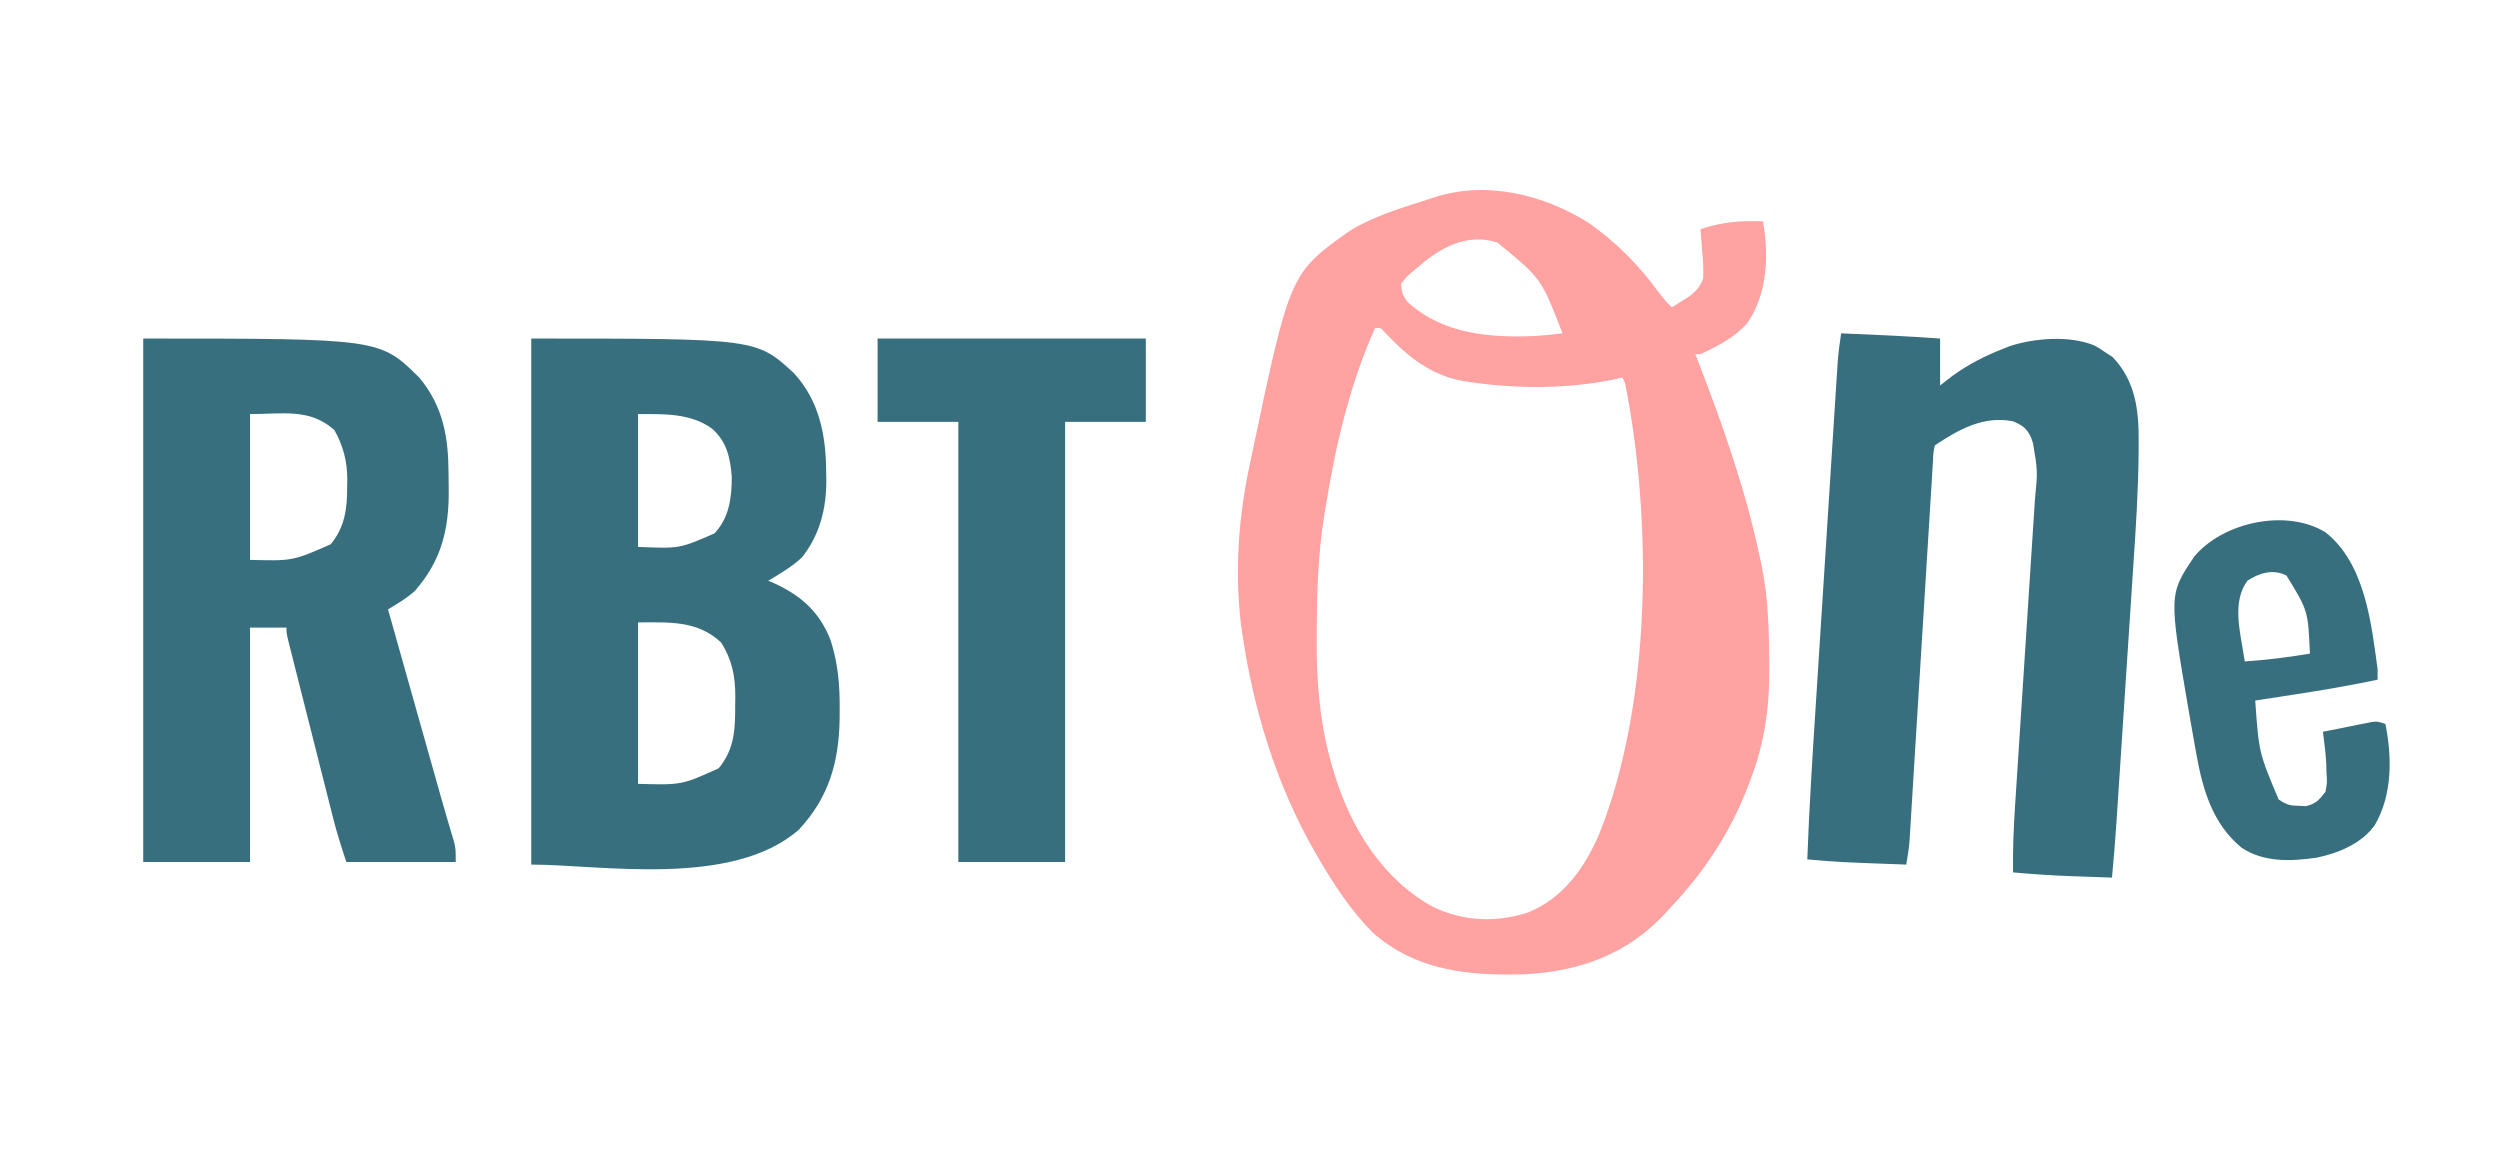 <?xml version="1.0" encoding="UTF-8"?>
<svg version="1.1" xmlns="http://www.w3.org/2000/svg" width="960" height="450">
<path d="M0 0 C10.581 7.495 19.227 16.211 26.852 26.66 C28.43 28.778 29.94 30.594 31.875 32.375 C33.321 31.493 34.756 30.594 36.188 29.688 C36.988 29.189 37.789 28.69 38.613 28.176 C41.345 26.001 42.546 24.628 43.875 21.375 C44.08 18.075 43.84 14.853 43.562 11.562 C43.501 10.679 43.44 9.795 43.377 8.885 C43.224 6.714 43.052 4.544 42.875 2.375 C51.013 -0.365 58.316 -0.992 66.875 -0.625 C69.176 12.336 68.592 27.263 60.875 38.375 C56.124 43.883 49.385 47.331 42.875 50.375 C42.215 50.375 41.555 50.375 40.875 50.375 C41.166 51.123 41.458 51.87 41.758 52.64 C51.516 77.773 60.358 102.919 65.875 129.375 C66.054 130.218 66.234 131.061 66.418 131.93 C68.896 144.113 69.177 156.3 69.25 168.688 C69.262 169.824 69.262 169.824 69.274 170.984 C69.394 185.787 67.48 199.516 62.188 213.438 C61.839 214.37 61.49 215.303 61.13 216.264 C54.255 234.181 44.121 249.502 30.875 263.375 C30.071 264.274 30.071 264.274 29.25 265.191 C14.774 280.79 -3.68 287.464 -24.671 288.501 C-46.111 289.106 -66.354 287.218 -83.125 272.375 C-91.606 263.703 -98.085 253.848 -104.125 243.375 C-104.701 242.386 -104.701 242.386 -105.289 241.376 C-120.065 215.699 -128.872 186.592 -133.125 157.375 C-133.227 156.683 -133.33 155.992 -133.435 155.279 C-136.146 134.413 -134.582 112.834 -130.125 92.375 C-129.884 91.218 -129.642 90.061 -129.394 88.87 C-114.77 19.294 -114.77 19.294 -91.676 2.914 C-82.456 -2.649 -72.135 -5.738 -61.938 -9 C-60.845 -9.358 -59.753 -9.717 -58.627 -10.086 C-38.896 -16.191 -17.192 -10.838 0 0 Z M-66.125 17.375 C-67.078 18.172 -67.078 18.172 -68.051 18.984 C-69.972 20.621 -69.972 20.621 -72.125 23.375 C-71.977 26.444 -71.409 28.01 -69.516 30.438 C-55.889 42.771 -37.779 44.181 -20.125 43.375 C-16.78 43.12 -13.453 42.796 -10.125 42.375 C-18.26 21.294 -18.26 21.294 -35.125 7.5 C-47.021 3.702 -57.379 9.593 -66.125 17.375 Z M-82.125 40.375 C-91.915 62.18 -97.355 85.86 -101.125 109.375 C-101.289 110.354 -101.452 111.333 -101.621 112.342 C-104.034 127.285 -104.43 142.147 -104.5 157.25 C-104.508 158.149 -104.516 159.049 -104.524 159.975 C-104.637 176.604 -103.213 193.119 -98.438 209.125 C-98.185 209.986 -97.933 210.848 -97.674 211.735 C-91.33 232.394 -79.174 252.062 -59.844 262.621 C-48.203 268.216 -35.616 268.748 -23.312 264.75 C-9.733 259.186 -1.613 247.6 4.034 234.484 C24.141 184.041 24.427 114.122 13.875 61.375 C13.38 60.385 13.38 60.385 12.875 59.375 C11.912 59.592 10.949 59.808 9.957 60.031 C-8.093 63.733 -27.161 63.751 -45.375 61.125 C-46.141 61.016 -46.907 60.907 -47.697 60.794 C-60.601 58.603 -69.453 51.412 -78.242 42.133 C-79.939 40.148 -79.939 40.148 -82.125 40.375 Z " fill="#FFA2A1" transform="translate(610.125,85.625)"/>
<path d="M0 0 C86.453 0 86.453 0 100.875 13.312 C110.627 23.928 113.179 37.203 113.25 51.125 C113.271 52.107 113.291 53.09 113.312 54.102 C113.371 65.153 110.896 75.187 104 84 C100.07 87.652 95.594 90.269 91 93 C91.773 93.329 92.547 93.657 93.344 93.996 C103.719 98.734 110.909 105.219 115 116 C117.801 124.798 118.513 133.115 118.438 142.312 C118.431 143.588 118.424 144.864 118.417 146.179 C118.134 162.781 114.227 176.336 102.711 188.637 C76.978 211.069 26.324 202 0 202 C0 135.34 0 68.68 0 0 Z M41 29 C41 45.83 41 62.66 41 80 C56.923 80.696 56.923 80.696 70.375 74.812 C76.056 68.726 77 61.131 77 53 C76.377 45.685 75.127 39.648 69.418 34.602 C61.137 28.569 50.822 29 41 29 Z M41 109 C41 129.46 41 149.92 41 171 C57.785 171.459 57.785 171.459 72 165 C78.127 157.549 78.342 149.862 78.312 140.625 C78.329 139.635 78.345 138.645 78.361 137.625 C78.367 129.744 77.16 123.368 72.875 116.688 C63.737 108.146 52.946 109 41 109 Z " fill="#376F7E" transform="translate(204,130)"/>
<path d="M0 0 C90.819 0 90.819 0 106 15 C115.233 26.092 117.201 37.984 117.24 51.963 C117.25 54.032 117.281 56.101 117.312 58.17 C117.434 73.421 114.418 85.301 104.391 96.824 C102.265 98.758 100.285 100.141 97.851 101.636 C97.13 102.08 96.409 102.525 95.666 102.983 C95.116 103.318 94.566 103.654 94 104 C96.799 113.928 99.598 123.856 102.398 133.784 C103.698 138.396 104.999 143.007 106.299 147.619 C107.557 152.08 108.814 156.541 110.072 161.002 C110.549 162.692 111.026 164.383 111.503 166.074 C111.958 167.688 112.413 169.301 112.868 170.915 C113.301 172.451 113.733 173.988 114.165 175.525 C115.157 179.051 116.164 182.571 117.213 186.081 C117.58 187.322 117.947 188.562 118.325 189.839 C118.649 190.914 118.974 191.989 119.308 193.097 C120 196 120 196 120 201 C106.14 201 92.28 201 78 201 C76.08 195.239 74.293 189.623 72.823 183.758 C72.628 182.989 72.432 182.221 72.231 181.429 C71.595 178.923 70.963 176.417 70.332 173.91 C69.888 172.157 69.444 170.403 69 168.65 C68.074 164.993 67.15 161.336 66.229 157.678 C65.046 152.984 63.857 148.291 62.668 143.599 C61.752 139.987 60.839 136.374 59.927 132.762 C59.489 131.03 59.051 129.298 58.612 127.567 C58.002 125.157 57.395 122.747 56.788 120.336 C56.606 119.619 56.424 118.901 56.236 118.162 C55 113.229 55 113.229 55 111 C50.38 111 45.76 111 41 111 C41 140.7 41 170.4 41 201 C27.47 201 13.94 201 0 201 C0 134.67 0 68.34 0 0 Z M41 29 C41 47.48 41 65.96 41 85 C57.42 85.408 57.42 85.408 72 79 C77.548 72.253 78.346 65.036 78.312 56.625 C78.329 55.826 78.345 55.027 78.361 54.203 C78.367 47.243 76.822 41.279 73.438 35.188 C63.988 26.707 53.862 29 41 29 Z " fill="#376F7E" transform="translate(55,130)"/>
<path d="M0 0 C12.68 0.514 25.342 1.087 38 2 C38 7.94 38 13.88 38 20 C40.32 18.206 40.32 18.206 42.688 16.375 C48.782 11.955 55.012 8.769 62 6 C62.859 5.658 63.717 5.317 64.602 4.965 C74.157 1.785 87.847 0.734 97.312 4.688 C99.285 5.816 99.285 5.816 101 7 C102.073 7.701 103.145 8.402 104.25 9.125 C113.112 18.39 114.343 29.649 114.246 41.871 C114.24 43.143 114.234 44.416 114.228 45.728 C114.113 60.13 113.187 74.484 112.216 88.848 C111.96 92.66 111.715 96.472 111.468 100.283 C111.055 106.655 110.635 113.027 110.21 119.398 C109.612 128.354 109.027 137.311 108.444 146.268 C107.987 153.286 107.527 160.303 107.066 167.32 C107.018 168.063 106.969 168.805 106.919 169.57 C106.638 173.843 106.356 178.117 106.071 182.39 C105.945 184.283 105.82 186.176 105.696 188.069 C105.228 195.056 104.672 202.029 104 209 C99.917 208.858 95.833 208.711 91.75 208.562 C90.61 208.523 89.471 208.484 88.297 208.443 C80.84 208.168 73.43 207.677 66 207 C65.88 198.231 66.244 189.553 66.826 180.805 C66.915 179.426 67.004 178.046 67.092 176.667 C67.281 173.722 67.473 170.777 67.667 167.833 C67.973 163.171 68.274 158.51 68.574 153.848 C69.103 145.639 69.637 137.431 70.172 129.222 C70.978 116.85 71.781 104.477 72.579 92.104 C72.878 87.475 73.179 82.845 73.482 78.216 C73.67 75.336 73.856 72.455 74.042 69.575 C74.17 67.612 74.299 65.649 74.429 63.686 C75.474 52.84 75.474 52.84 73.688 42.25 C73.444 41.513 73.2 40.775 72.949 40.016 C71.27 36.449 69.523 35.209 65.875 33.75 C54.665 31.58 45.161 36.893 36 43 C35.394 45.763 35.394 45.763 35.266 49.085 C35.18 50.383 35.093 51.681 35.003 53.019 C34.921 54.466 34.839 55.913 34.757 57.36 C34.661 58.878 34.564 60.396 34.465 61.913 C34.201 66.043 33.954 70.173 33.709 74.304 C33.451 78.625 33.176 82.945 32.902 87.264 C32.386 95.455 31.884 103.647 31.387 111.839 C30.658 123.851 29.909 135.863 29.159 147.874 C29.104 148.755 29.049 149.636 28.992 150.544 C28.882 152.302 28.772 154.059 28.662 155.817 C28.341 160.961 28.025 166.106 27.712 171.251 C27.517 174.456 27.32 177.661 27.122 180.866 C27.031 182.35 26.941 183.834 26.853 185.318 C26.731 187.348 26.606 189.378 26.48 191.408 C26.411 192.542 26.342 193.677 26.271 194.847 C26.005 197.94 25.555 200.947 25 204 C-1.393 203.041 -1.393 203.041 -13 202 C-12.276 182.032 -10.991 162.104 -9.71 142.167 C-9.468 138.393 -9.228 134.62 -8.987 130.847 C-8.42 121.952 -7.851 113.058 -7.28 104.163 C-6.692 95.009 -6.108 85.855 -5.526 76.7 C-5.024 68.799 -4.519 60.898 -4.013 52.997 C-3.711 48.295 -3.411 43.593 -3.112 38.891 C-2.832 34.484 -2.55 30.078 -2.265 25.672 C-2.161 24.059 -2.059 22.446 -1.957 20.833 C-1.818 18.628 -1.675 16.422 -1.531 14.217 C-1.452 12.985 -1.373 11.753 -1.292 10.483 C-0.997 6.961 -0.535 3.493 0 0 Z " fill="#376F7E" transform="translate(707,128)"/>
<path d="M0 0 C33.99 0 67.98 0 103 0 C103 10.56 103 21.12 103 32 C92.77 32 82.54 32 72 32 C72 87.77 72 143.54 72 201 C58.47 201 44.94 201 31 201 C31 145.23 31 89.46 31 32 C20.77 32 10.54 32 0 32 C0 21.44 0 10.88 0 0 Z " fill="#376F7E" transform="translate(337,130)"/>
<path d="M0 0 C15.075 12.011 17.522 34.612 19.941 52.547 C19.941 53.867 19.941 55.187 19.941 56.547 C9.336 58.765 -1.286 60.604 -11.996 62.234 C-13.469 62.461 -14.943 62.688 -16.416 62.916 C-19.963 63.463 -23.511 64.006 -27.059 64.547 C-25.632 84.598 -25.632 84.598 -18.059 102.547 C-14.908 104.648 -13.836 104.89 -10.184 104.984 C-8.919 105.044 -8.919 105.044 -7.629 105.105 C-3.81 104.275 -2.383 102.638 -0.059 99.547 C0.582 96.015 0.582 96.015 0.316 92.234 C0.283 90.98 0.249 89.726 0.215 88.434 C-0.066 84.437 -0.521 80.516 -1.059 76.547 C2.377 75.847 5.815 75.164 9.254 74.484 C10.23 74.285 11.207 74.086 12.213 73.881 C13.151 73.697 14.088 73.513 15.055 73.324 C15.919 73.151 16.783 72.979 17.673 72.801 C19.941 72.547 19.941 72.547 22.941 73.547 C25.553 86.561 25.608 100.941 18.762 112.547 C13.619 119.607 4.707 123.216 -3.621 124.922 C-13.449 126.292 -23.689 126.771 -32.285 121.07 C-43.246 112.08 -47.132 99.104 -49.559 85.609 C-49.765 84.488 -49.972 83.367 -50.184 82.212 C-50.827 78.66 -51.447 75.105 -52.059 71.547 C-52.26 70.387 -52.462 69.227 -52.67 68.032 C-60.234 23.799 -60.234 23.799 -50.434 9.234 C-39.459 -3.924 -15.027 -9.304 0 0 Z M-30.059 18.547 C-35.945 26.645 -32.939 37.645 -31.496 46.906 C-31.352 47.778 -31.207 48.649 -31.059 49.547 C-22.643 48.971 -14.379 47.929 -6.059 46.547 C-6.75 30.081 -6.75 30.081 -15.059 16.547 C-20.244 13.954 -25.465 15.52 -30.059 18.547 Z " fill="#376F7E" transform="translate(893.059,204.453)"/>
</svg>
